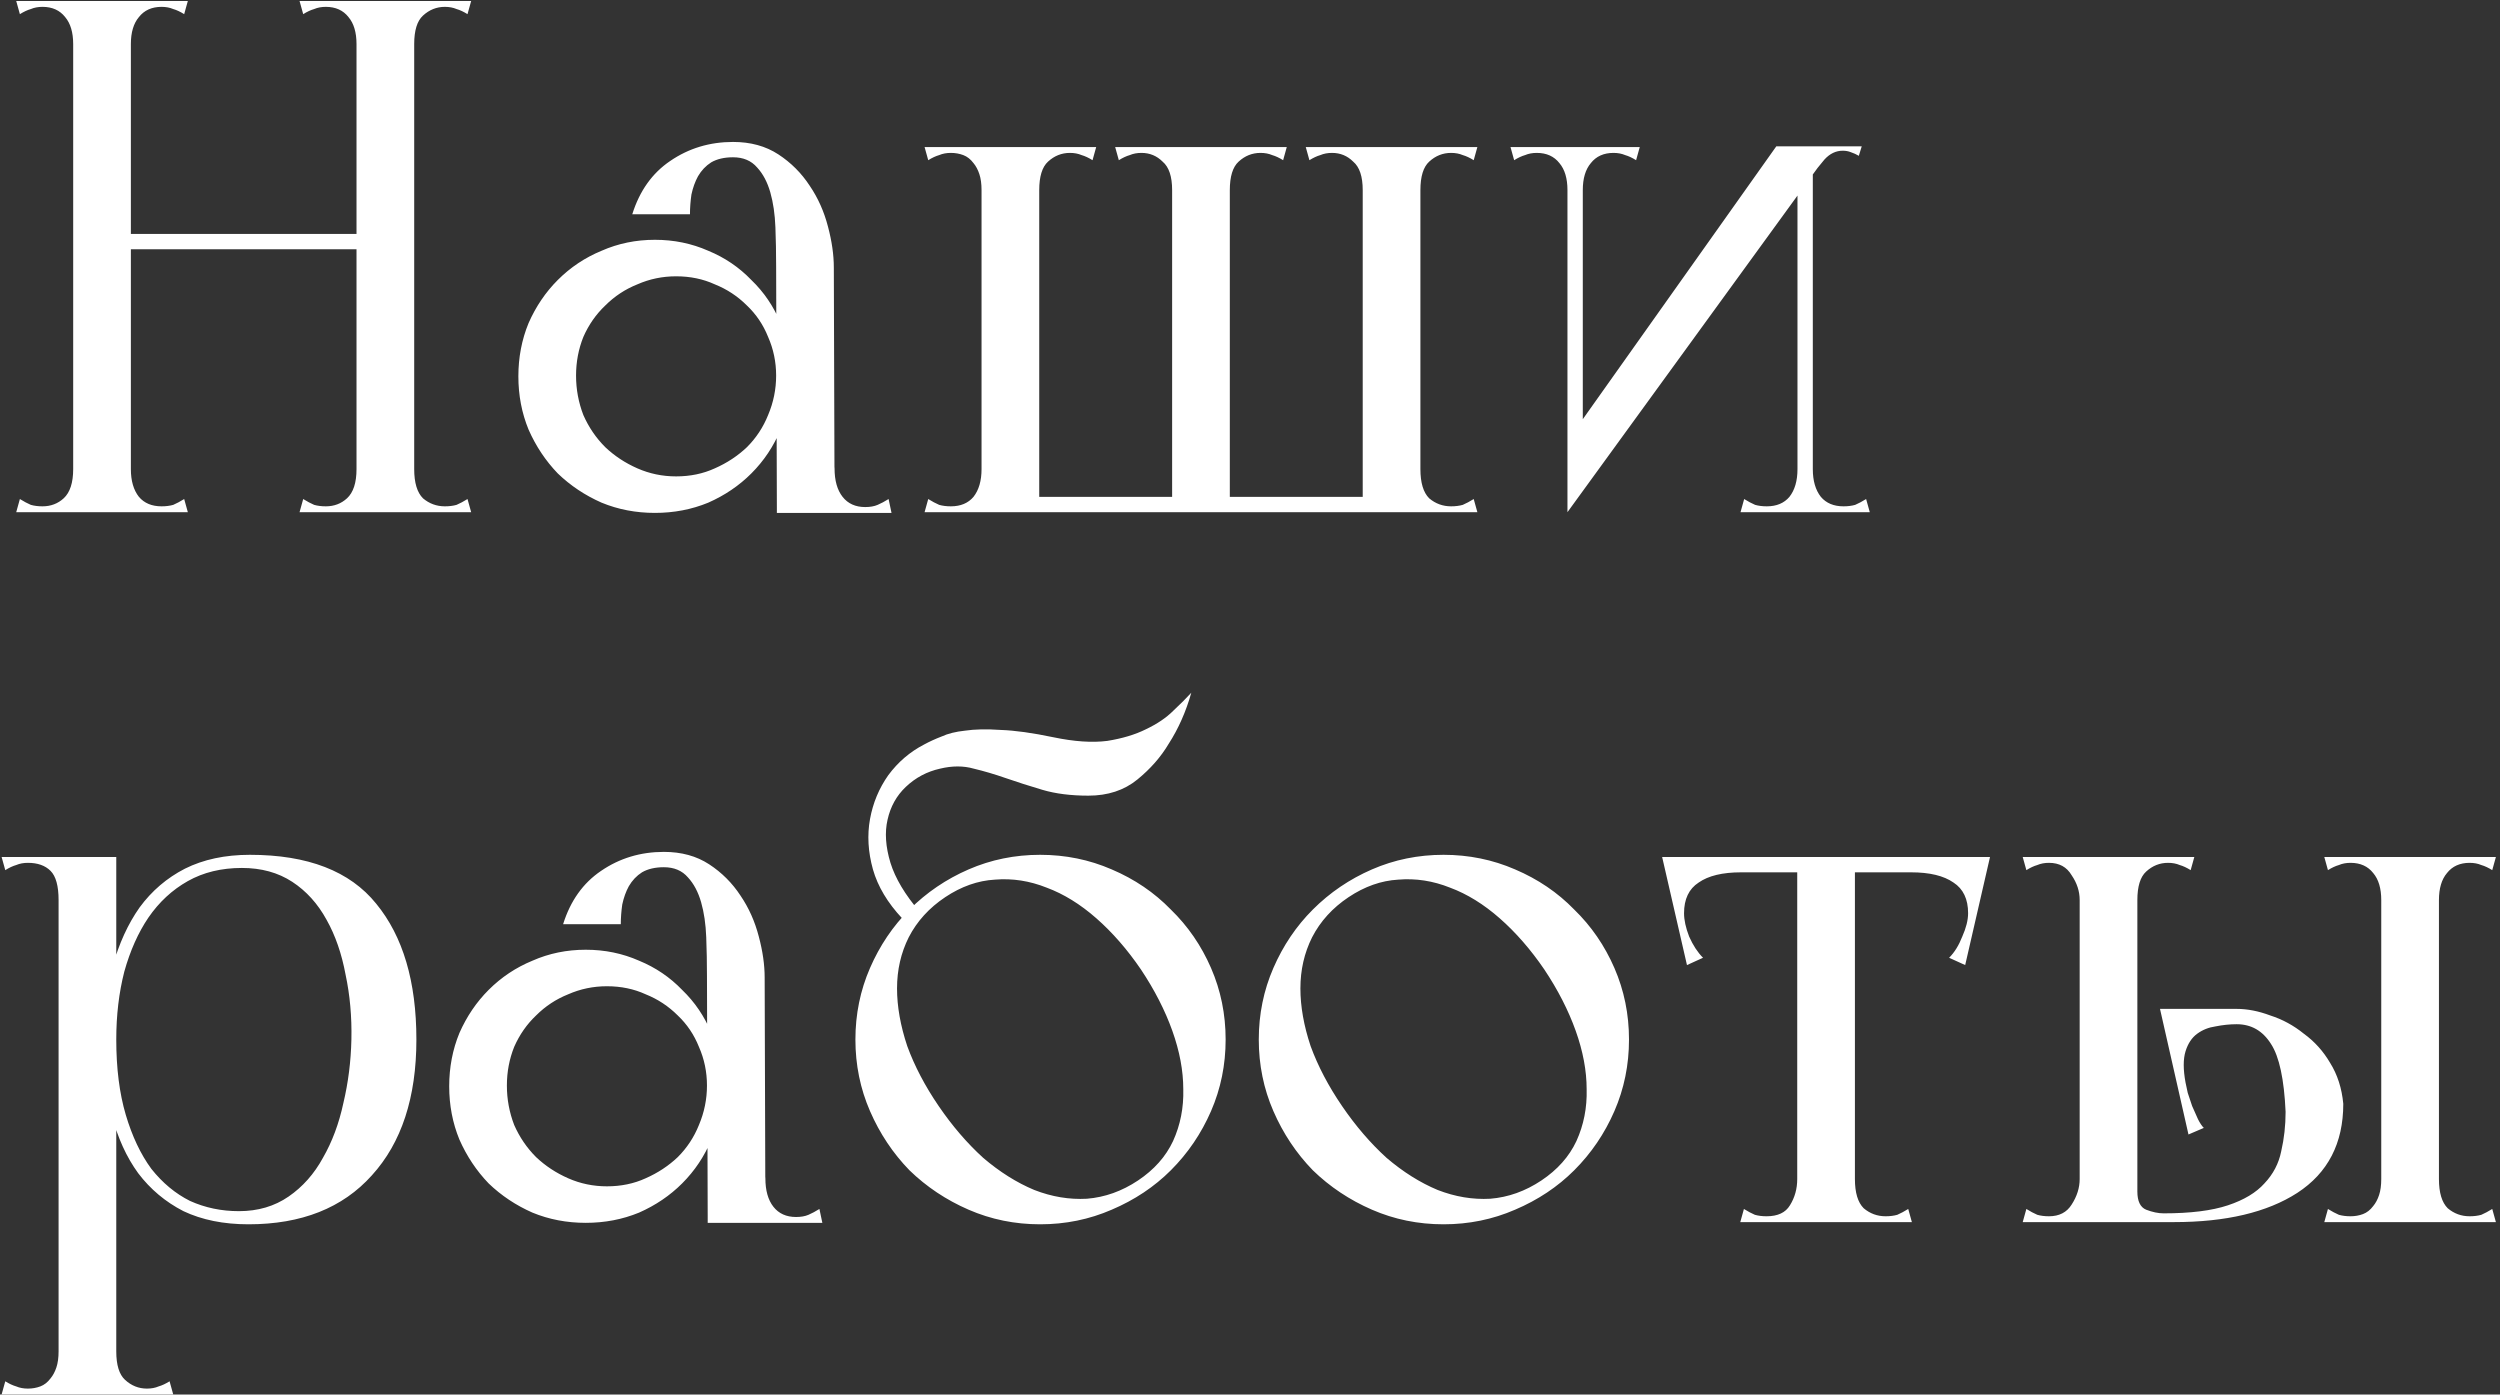 <?xml version="1.0" encoding="UTF-8"?> <svg xmlns="http://www.w3.org/2000/svg" width="493" height="275" viewBox="0 0 493 275" fill="none"><rect x="0" y="0" width="493" height="275" fill="#333333" stroke="none"/> <path d="M70.304 0.2H78.8H81.68V101H70.304V0.2ZM70.304 0.2H81.68V101H70.304V0.2ZM24.224 46.136H71.6V49.16H24.224V46.136ZM14.432 10.712V0.2H25.808V0.92V101H14.432V10.712ZM14.432 0.2H25.808V101H14.432V0.2ZM59.792 98.408C60.56 98.888 61.28 99.272 61.952 99.56C62.624 99.752 63.392 99.848 64.256 99.848C65.888 99.848 67.28 99.32 68.432 98.264C69.68 97.112 70.304 95.192 70.304 92.504C70.304 91.16 70.832 90.584 71.888 90.776C73.04 90.968 74.384 91.304 75.92 91.784C77.552 91.304 78.896 90.968 79.952 90.776C81.104 90.584 81.68 91.16 81.68 92.504C81.68 95.192 82.256 97.112 83.408 98.264C84.656 99.32 86.096 99.848 87.728 99.848C88.592 99.848 89.36 99.752 90.032 99.56C90.704 99.272 91.424 98.888 92.192 98.408L92.912 101H59.072L59.792 98.408ZM92.912 0.2L92.192 2.792C91.424 2.312 90.704 1.976 90.032 1.784C89.36 1.496 88.592 1.352 87.728 1.352C86.096 1.352 84.656 1.928 83.408 3.08C82.256 4.136 81.68 6.008 81.68 8.696C81.68 10.04 81.104 10.616 79.952 10.424C78.896 10.232 77.6 9.896 76.064 9.416C74.432 9.896 73.04 10.232 71.888 10.424C70.832 10.616 70.304 10.04 70.304 8.696C70.304 6.392 69.776 4.616 68.72 3.368C67.664 2.024 66.176 1.352 64.256 1.352C63.392 1.352 62.624 1.496 61.952 1.784C61.28 1.976 60.56 2.312 59.792 2.792L59.072 0.2H92.912ZM3.2 0.2H37.04L36.32 2.792C35.552 2.312 34.832 1.976 34.16 1.784C33.488 1.496 32.72 1.352 31.856 1.352C29.936 1.352 28.448 2.024 27.392 3.368C26.336 4.616 25.808 6.392 25.808 8.696C25.808 9.08 25.184 9.368 23.936 9.56C22.784 9.752 21.488 9.848 20.048 9.848C18.704 9.848 17.408 9.752 16.16 9.56C15.008 9.368 14.432 9.08 14.432 8.696C14.432 6.392 13.904 4.616 12.848 3.368C11.792 2.024 10.304 1.352 8.384 1.352C7.52 1.352 6.752 1.496 6.08 1.784C5.408 1.976 4.688 2.312 3.92 2.792L3.2 0.2ZM14.432 101V93.08C15.584 93.08 16.832 92.888 18.176 92.504C19.52 92.024 20.768 91.64 21.92 91.352C23.072 90.968 23.984 90.824 24.656 90.92C25.424 90.92 25.808 91.448 25.808 92.504C25.808 94.808 26.336 96.632 27.392 97.976C28.448 99.224 29.936 99.848 31.856 99.848C32.72 99.848 33.488 99.752 34.16 99.56C34.832 99.272 35.552 98.888 36.32 98.408L37.04 101H14.432ZM3.92 98.408C4.688 98.888 5.408 99.272 6.08 99.56C6.752 99.752 7.52 99.848 8.384 99.848C10.016 99.848 11.408 99.32 12.56 98.264C13.808 97.112 14.432 95.192 14.432 92.504C14.432 91.448 14.768 90.92 15.44 90.92C16.208 90.824 17.168 90.968 18.32 91.352C19.472 91.64 20.72 92.024 22.064 92.504C23.408 92.888 24.656 93.08 25.808 93.08V101H3.2L3.92 98.408ZM136.062 42.248C136.062 41 136.158 39.704 136.35 38.36C136.638 37.016 137.07 35.816 137.646 34.76C138.318 33.608 139.182 32.696 140.238 32.024C141.39 31.352 142.83 31.016 144.558 31.016C146.574 31.016 148.159 31.688 149.31 33.032C150.462 34.28 151.326 35.912 151.903 37.928C152.478 39.944 152.814 42.248 152.911 44.84C153.006 47.336 153.054 49.88 153.054 52.472C153.054 55.064 153.63 56.648 154.782 57.224C156.03 57.8 157.326 57.848 158.67 57.368C160.11 56.888 161.406 56.168 162.559 55.208C163.806 54.152 164.43 53.336 164.43 52.76C164.43 50.264 164.046 47.576 163.279 44.696C162.51 41.72 161.31 39.032 159.678 36.632C158.047 34.136 155.982 32.072 153.486 30.44C150.99 28.808 148.014 27.992 144.558 27.992C139.95 27.992 135.822 29.24 132.174 31.736C128.622 34.136 126.126 37.64 124.686 42.248H136.062ZM158.67 101.144H175.806L175.23 98.408C174.463 98.888 173.743 99.272 173.07 99.56C172.399 99.848 171.583 99.992 170.622 99.992C168.702 99.992 167.214 99.32 166.159 97.976C165.103 96.632 164.575 94.76 164.575 92.36C164.575 91.016 163.903 90.44 162.559 90.632C161.215 90.824 159.727 91.16 158.094 91.64L158.67 101.144ZM153.198 101.144H164.575V98.552L164.43 52.76L153.054 52.472L153.198 100.136V101.144ZM102.222 74.216C102.222 77.96 102.894 81.464 104.238 84.728C105.678 87.992 107.598 90.872 109.998 93.368C112.494 95.768 115.374 97.688 118.638 99.128C121.902 100.472 125.406 101.144 129.15 101.144C132.894 101.144 136.398 100.472 139.662 99.128C142.926 97.688 145.758 95.768 148.158 93.368C150.654 90.872 152.575 87.992 153.919 84.728C155.358 81.464 156.078 77.96 156.078 74.216C156.078 70.472 155.358 66.968 153.919 63.704C152.575 60.44 150.654 57.608 148.158 55.208C145.758 52.712 142.926 50.792 139.662 49.448C136.398 48.008 132.894 47.288 129.15 47.288C125.406 47.288 121.902 48.008 118.638 49.448C115.374 50.792 112.494 52.712 109.998 55.208C107.598 57.608 105.678 60.44 104.238 63.704C102.894 66.968 102.222 70.472 102.222 74.216ZM113.598 74.072C113.598 71.384 114.078 68.84 115.038 66.44C116.094 64.04 117.534 61.976 119.358 60.248C121.182 58.424 123.294 57.032 125.694 56.072C128.094 55.016 130.638 54.488 133.326 54.488C136.11 54.488 138.654 55.016 140.958 56.072C143.358 57.032 145.47 58.424 147.294 60.248C149.118 61.976 150.51 64.04 151.47 66.44C152.526 68.84 153.054 71.384 153.054 74.072C153.054 76.76 152.526 79.352 151.47 81.848C150.51 84.248 149.118 86.36 147.294 88.184C145.47 89.912 143.358 91.304 140.958 92.36C138.654 93.416 136.11 93.944 133.326 93.944C130.638 93.944 128.094 93.416 125.694 92.36C123.294 91.304 121.182 89.912 119.358 88.184C117.534 86.36 116.094 84.248 115.038 81.848C114.078 79.352 113.598 76.76 113.598 74.072ZM196.728 101H277.512L276.36 97.976H196.728V101ZM231.144 29V101H242.52V31.448V29H231.144ZM268.728 29V101H280.104V29H268.728ZM257.496 29L258.216 31.592C258.984 31.112 259.704 30.776 260.376 30.584C261.048 30.296 261.816 30.152 262.68 30.152C264.312 30.152 265.704 30.728 266.856 31.88C268.104 32.936 268.728 34.808 268.728 37.496C268.728 38.84 269.256 39.416 270.312 39.224C271.464 39.032 272.808 38.696 274.344 38.216C275.976 38.696 277.32 39.032 278.376 39.224C279.528 39.416 280.104 38.84 280.104 37.496C280.104 34.808 280.68 32.936 281.832 31.88C283.08 30.728 284.52 30.152 286.152 30.152C287.016 30.152 287.784 30.296 288.456 30.584C289.128 30.776 289.848 31.112 290.616 31.592L291.336 29H257.496ZM268.728 101H291.336L290.616 98.408C289.848 98.888 289.128 99.272 288.456 99.56C287.784 99.752 287.016 99.848 286.152 99.848C284.52 99.848 283.08 99.32 281.832 98.264C280.68 97.112 280.104 95.192 280.104 92.504C280.104 91.928 279.48 91.544 278.232 91.352C277.08 91.064 275.784 90.92 274.344 90.92C273 90.92 271.704 91.064 270.456 91.352C269.304 91.544 268.728 91.928 268.728 92.504V101ZM193.56 29V101H204.936V31.448V29H193.56ZM219.912 29L220.632 31.592C221.4 31.112 222.12 30.776 222.792 30.584C223.464 30.296 224.232 30.152 225.096 30.152C226.728 30.152 228.12 30.728 229.272 31.88C230.52 32.936 231.144 34.808 231.144 37.496C231.144 38.84 231.672 39.416 232.728 39.224C233.88 39.032 235.224 38.696 236.76 38.216C238.392 38.696 239.736 39.032 240.792 39.224C241.944 39.416 242.52 38.84 242.52 37.496C242.52 34.808 243.096 32.936 244.248 31.88C245.496 30.728 246.936 30.152 248.568 30.152C249.432 30.152 250.2 30.296 250.872 30.584C251.544 30.776 252.264 31.112 253.032 31.592L253.752 29H219.912ZM183.048 98.408L182.328 101H204.936V92.504C204.936 92.12 204.312 91.832 203.064 91.64C201.912 91.448 200.616 91.352 199.176 91.352C197.832 91.352 196.536 91.448 195.288 91.64C194.136 91.832 193.56 92.12 193.56 92.504C193.56 94.808 193.032 96.632 191.976 97.976C190.92 99.224 189.432 99.848 187.512 99.848C186.648 99.848 185.88 99.752 185.208 99.56C184.536 99.272 183.816 98.888 183.048 98.408ZM182.328 29L183.048 31.592C183.816 31.112 184.536 30.776 185.208 30.584C185.88 30.296 186.648 30.152 187.512 30.152C188.376 30.152 189.192 30.296 189.96 30.584C190.728 30.872 191.4 31.4 191.976 32.168C192.456 32.744 192.84 33.464 193.128 34.328C193.416 35.192 193.56 36.248 193.56 37.496C193.56 38.84 194.088 39.416 195.144 39.224C196.296 39.032 197.64 38.696 199.176 38.216C200.808 38.696 202.152 39.032 203.208 39.224C204.36 39.416 204.936 38.84 204.936 37.496C204.936 34.808 205.512 32.936 206.664 31.88C207.912 30.728 209.352 30.152 210.984 30.152C211.848 30.152 212.616 30.296 213.288 30.584C213.96 30.776 214.68 31.112 215.448 31.592L216.168 29H182.328ZM309.103 101L312.127 95.096V29H309.103V101ZM298.591 31.592C299.359 31.112 300.079 30.776 300.751 30.584C301.423 30.296 302.191 30.152 303.055 30.152C304.975 30.152 306.463 30.824 307.519 32.168C308.575 33.416 309.103 35.192 309.103 37.496C309.103 37.592 309.199 37.64 309.391 37.64C309.679 37.64 309.967 37.4 310.255 36.92C310.543 36.344 310.783 35.48 310.975 34.328C311.263 33.08 311.407 31.304 311.407 29H297.871L298.591 31.592ZM322.639 31.592L323.359 29H309.823C309.823 31.304 309.919 33.08 310.111 34.328C310.399 35.48 310.687 36.344 310.975 36.92C311.263 37.4 311.503 37.64 311.695 37.64C311.983 37.64 312.127 37.592 312.127 37.496C312.127 35.192 312.655 33.416 313.711 32.168C314.767 30.824 316.255 30.152 318.175 30.152C319.039 30.152 319.807 30.296 320.479 30.584C321.151 30.776 321.871 31.112 322.639 31.592ZM309.103 101L361.519 28.856H350.287L310.255 85.304L309.103 101ZM366.559 30.728L367.135 28.856H357.343C357.343 30.488 357.343 31.688 357.343 32.456C357.343 33.224 357.391 33.752 357.487 34.04C357.487 34.424 357.487 34.52 357.487 34.328C358.063 33.56 358.831 32.6 359.791 31.448C360.847 30.296 362.047 29.72 363.391 29.72C363.967 29.72 364.495 29.816 364.975 30.008C365.551 30.2 366.079 30.44 366.559 30.728ZM357.487 29L354.463 34.904V101H357.487V29ZM367.999 98.408C367.231 98.888 366.511 99.272 365.839 99.56C365.167 99.752 364.399 99.848 363.535 99.848C361.615 99.848 360.127 99.224 359.071 97.976C358.015 96.632 357.487 94.808 357.487 92.504C357.487 92.408 357.343 92.36 357.055 92.36C356.863 92.36 356.623 92.648 356.335 93.224C356.047 93.704 355.759 94.568 355.471 95.816C355.279 96.968 355.183 98.696 355.183 101H368.719L367.999 98.408ZM343.951 98.408L343.231 101H356.767C356.767 98.696 356.623 96.968 356.335 95.816C356.143 94.568 355.903 93.704 355.615 93.224C355.327 92.648 355.039 92.36 354.751 92.36C354.559 92.36 354.463 92.408 354.463 92.504C354.463 94.808 353.935 96.632 352.879 97.976C351.823 99.224 350.335 99.848 348.415 99.848C347.551 99.848 346.783 99.752 346.111 99.56C345.439 99.272 344.719 98.888 343.951 98.408ZM11.552 274.984H22.928V272.536V169H11.552V274.984ZM1.04 171.592C1.808 171.112 2.528 170.776 3.2 170.584C3.872 170.296 4.64 170.152 5.504 170.152C7.424 170.152 8.912 170.68 9.968 171.736C11.024 172.792 11.552 174.712 11.552 177.496H22.928V169H0.32L1.04 171.592ZM0.32 274.984H34.16L33.44 272.392C32.672 272.872 31.952 273.208 31.28 273.4C30.608 273.688 29.84 273.832 28.976 273.832C27.344 273.832 25.904 273.256 24.656 272.104C23.504 271.048 22.928 269.176 22.928 266.488C22.928 265.144 22.352 264.568 21.2 264.76C20.144 264.952 18.8 265.288 17.168 265.768C15.632 265.288 14.288 264.952 13.136 264.76C12.08 264.568 11.552 265.144 11.552 266.488C11.552 267.736 11.408 268.792 11.12 269.656C10.832 270.52 10.448 271.24 9.968 271.816C9.392 272.584 8.72 273.112 7.952 273.4C7.184 273.688 6.368 273.832 5.504 273.832C4.64 273.832 3.872 273.688 3.2 273.4C2.528 273.208 1.808 272.872 1.04 272.392L0.32 274.984ZM49.28 168.568C44.384 168.568 40.112 169.48 36.464 171.304C32.912 173.128 29.936 175.672 27.536 178.936C25.232 182.2 23.456 186.088 22.208 190.6C21.056 195.016 20.48 199.816 20.48 205C20.48 210.472 21.008 215.464 22.064 219.976C23.216 224.392 24.944 228.184 27.248 231.352C29.648 234.52 32.624 237.016 36.176 238.84C39.824 240.568 44.096 241.432 48.992 241.432C59.456 241.432 67.568 238.216 73.328 231.784C79.184 225.352 82.112 216.424 82.112 205C82.112 193.576 79.472 184.648 74.192 178.216C69.008 171.784 60.704 168.568 49.28 168.568ZM47.696 171.16C51.536 171.16 54.848 172.072 57.632 173.896C60.416 175.72 62.672 178.216 64.4 181.384C66.128 184.456 67.376 188.056 68.144 192.184C69.008 196.216 69.392 200.488 69.296 205C69.2 209.32 68.672 213.496 67.712 217.528C66.848 221.56 65.504 225.16 63.68 228.328C61.952 231.496 59.696 234.04 56.912 235.96C54.128 237.88 50.864 238.84 47.12 238.84C43.664 238.84 40.448 238.168 37.472 236.824C34.592 235.384 32.048 233.272 29.84 230.488C27.728 227.608 26.048 224.056 24.8 219.832C23.552 215.608 22.928 210.664 22.928 205C22.928 200.2 23.456 195.736 24.512 191.608C25.664 187.48 27.248 183.928 29.264 180.952C31.376 177.88 33.968 175.48 37.04 173.752C40.112 172.024 43.664 171.16 47.696 171.16ZM122.422 182.248C122.422 181 122.518 179.704 122.71 178.36C122.998 177.016 123.43 175.816 124.006 174.76C124.678 173.608 125.542 172.696 126.598 172.024C127.75 171.352 129.19 171.016 130.918 171.016C132.934 171.016 134.518 171.688 135.67 173.032C136.822 174.28 137.686 175.912 138.262 177.928C138.838 179.944 139.174 182.248 139.27 184.84C139.366 187.336 139.414 189.88 139.414 192.472C139.414 195.064 139.99 196.648 141.142 197.224C142.39 197.8 143.686 197.848 145.03 197.368C146.47 196.888 147.766 196.168 148.918 195.208C150.166 194.152 150.79 193.336 150.79 192.76C150.79 190.264 150.406 187.576 149.638 184.696C148.87 181.72 147.67 179.032 146.038 176.632C144.406 174.136 142.342 172.072 139.846 170.44C137.35 168.808 134.374 167.992 130.918 167.992C126.31 167.992 122.182 169.24 118.534 171.736C114.982 174.136 112.486 177.64 111.046 182.248H122.422ZM145.03 241.144H162.166L161.59 238.408C160.822 238.888 160.102 239.272 159.43 239.56C158.758 239.848 157.942 239.992 156.982 239.992C155.062 239.992 153.574 239.32 152.518 237.976C151.462 236.632 150.934 234.76 150.934 232.36C150.934 231.016 150.262 230.44 148.918 230.632C147.574 230.824 146.086 231.16 144.454 231.64L145.03 241.144ZM139.558 241.144H150.934V238.552L150.79 192.76L139.414 192.472L139.558 240.136V241.144ZM88.582 214.216C88.582 217.96 89.254 221.464 90.598 224.728C92.038 227.992 93.958 230.872 96.358 233.368C98.854 235.768 101.734 237.688 104.998 239.128C108.262 240.472 111.766 241.144 115.51 241.144C119.254 241.144 122.758 240.472 126.022 239.128C129.286 237.688 132.118 235.768 134.518 233.368C137.014 230.872 138.934 227.992 140.278 224.728C141.718 221.464 142.438 217.96 142.438 214.216C142.438 210.472 141.718 206.968 140.278 203.704C138.934 200.44 137.014 197.608 134.518 195.208C132.118 192.712 129.286 190.792 126.022 189.448C122.758 188.008 119.254 187.288 115.51 187.288C111.766 187.288 108.262 188.008 104.998 189.448C101.734 190.792 98.854 192.712 96.358 195.208C93.958 197.608 92.038 200.44 90.598 203.704C89.254 206.968 88.582 210.472 88.582 214.216ZM99.958 214.072C99.958 211.384 100.438 208.84 101.398 206.44C102.454 204.04 103.894 201.976 105.718 200.248C107.542 198.424 109.654 197.032 112.054 196.072C114.454 195.016 116.998 194.488 119.686 194.488C122.47 194.488 125.014 195.016 127.318 196.072C129.718 197.032 131.83 198.424 133.654 200.248C135.478 201.976 136.87 204.04 137.83 206.44C138.886 208.84 139.414 211.384 139.414 214.072C139.414 216.76 138.886 219.352 137.83 221.848C136.87 224.248 135.478 226.36 133.654 228.184C131.83 229.912 129.718 231.304 127.318 232.36C125.014 233.416 122.47 233.944 119.686 233.944C116.998 233.944 114.454 233.416 112.054 232.36C109.654 231.304 107.542 229.912 105.718 228.184C103.894 226.36 102.454 224.248 101.398 221.848C100.438 219.352 99.958 216.76 99.958 214.072ZM168.687 205C168.687 209.992 169.647 214.696 171.567 219.112C173.487 223.528 176.079 227.416 179.343 230.776C182.703 234.04 186.591 236.632 191.007 238.552C195.423 240.472 200.127 241.432 205.119 241.432C210.111 241.432 214.815 240.472 219.231 238.552C223.743 236.632 227.631 234.04 230.895 230.776C234.255 227.416 236.895 223.528 238.815 219.112C240.735 214.696 241.695 209.992 241.695 205C241.695 200.008 240.735 195.304 238.815 190.888C236.895 186.472 234.255 182.632 230.895 179.368C227.631 176.008 223.743 173.368 219.231 171.448C214.815 169.528 210.111 168.568 205.119 168.568C200.127 168.568 195.423 169.528 191.007 171.448C186.591 173.368 182.703 176.008 179.343 179.368C176.079 182.632 173.487 186.472 171.567 190.888C169.647 195.304 168.687 200.008 168.687 205ZM185.103 218.104C182.415 214.168 180.351 210.232 178.911 206.296C177.567 202.264 176.895 198.472 176.895 194.92C176.895 191.272 177.663 187.912 179.199 184.84C180.831 181.672 183.231 179.032 186.399 176.92C189.567 174.808 192.831 173.656 196.191 173.464C199.647 173.176 203.055 173.704 206.415 175.048C209.775 176.296 213.039 178.312 216.207 181.096C219.375 183.88 222.303 187.24 224.991 191.176C227.679 195.208 229.743 199.24 231.183 203.272C232.623 207.304 233.343 211.144 233.343 214.792C233.439 218.44 232.767 221.848 231.327 225.016C229.887 228.088 227.583 230.68 224.415 232.792C221.247 234.904 217.887 236.104 214.335 236.392C210.879 236.584 207.423 236.008 203.967 234.664C200.511 233.224 197.151 231.112 193.887 228.328C190.719 225.448 187.791 222.04 185.103 218.104ZM181.359 179.8C178.479 176.44 176.559 173.224 175.599 170.152C174.639 166.984 174.447 164.152 175.023 161.656C175.599 159.064 176.799 156.904 178.623 155.176C180.543 153.352 182.799 152.152 185.391 151.576C187.791 151 189.999 151 192.015 151.576C194.031 152.056 196.143 152.68 198.351 153.448C200.559 154.216 202.959 154.984 205.551 155.752C208.143 156.52 211.167 156.904 214.623 156.904C218.463 156.904 221.679 155.848 224.271 153.736C226.863 151.624 228.927 149.272 230.463 146.68C232.383 143.704 233.871 140.344 234.927 136.6C233.967 137.656 232.767 138.856 231.327 140.2C229.983 141.544 228.207 142.744 225.999 143.8C223.887 144.856 221.343 145.624 218.367 146.104C215.391 146.488 211.839 146.248 207.711 145.384C203.583 144.52 200.127 144.04 197.343 143.944C194.559 143.752 192.207 143.8 190.287 144.088C188.463 144.28 186.927 144.664 185.679 145.24C184.431 145.72 183.279 146.248 182.223 146.824C179.439 148.264 177.087 150.28 175.167 152.872C173.343 155.464 172.143 158.344 171.567 161.512C170.991 164.68 171.183 167.992 172.143 171.448C173.103 174.808 175.023 178.024 177.903 181.096L181.359 179.8ZM248.231 205C248.231 209.992 249.191 214.696 251.111 219.112C253.031 223.528 255.623 227.416 258.887 230.776C262.247 234.04 266.135 236.632 270.551 238.552C274.967 240.472 279.671 241.432 284.663 241.432C289.655 241.432 294.359 240.472 298.775 238.552C303.287 236.632 307.175 234.04 310.439 230.776C313.799 227.416 316.439 223.528 318.359 219.112C320.279 214.696 321.239 209.992 321.239 205C321.239 200.008 320.279 195.304 318.359 190.888C316.439 186.472 313.799 182.632 310.439 179.368C307.175 176.008 303.287 173.368 298.775 171.448C294.359 169.528 289.655 168.568 284.663 168.568C279.671 168.568 274.967 169.528 270.551 171.448C266.135 173.368 262.247 176.008 258.887 179.368C255.623 182.632 253.031 186.472 251.111 190.888C249.191 195.304 248.231 200.008 248.231 205ZM264.647 218.104C261.959 214.168 259.895 210.232 258.455 206.296C257.111 202.264 256.439 198.472 256.439 194.92C256.439 191.272 257.207 187.912 258.743 184.84C260.375 181.672 262.775 179.032 265.943 176.92C269.111 174.808 272.375 173.656 275.735 173.464C279.191 173.176 282.599 173.704 285.959 175.048C289.319 176.296 292.583 178.312 295.751 181.096C298.919 183.88 301.847 187.24 304.535 191.176C307.223 195.208 309.287 199.24 310.727 203.272C312.167 207.304 312.887 211.144 312.887 214.792C312.983 218.44 312.311 221.848 310.871 225.016C309.431 228.088 307.127 230.68 303.959 232.792C300.791 234.904 297.431 236.104 293.879 236.392C290.423 236.584 286.967 236.008 283.511 234.664C280.055 233.224 276.695 231.112 273.431 228.328C270.263 225.448 267.335 222.04 264.647 218.104ZM363.63 169.288H355.566H363.63ZM329.502 172.024H388.254H390.702V169H329.502V172.024ZM339.006 169H327.774L332.67 190.312L335.838 188.872C334.782 187.816 333.87 186.424 333.102 184.696C332.43 182.968 332.094 181.432 332.094 180.088C332.094 177.304 333.054 175.288 334.974 174.04C336.894 172.696 339.678 172.024 343.326 172.024L339.006 169ZM381.198 169L376.878 172.024C380.526 172.024 383.31 172.696 385.23 174.04C387.15 175.288 388.11 177.304 388.11 180.088C388.11 181.432 387.726 182.968 386.958 184.696C386.286 186.424 385.422 187.816 384.366 188.872L387.534 190.312L392.43 169H381.198ZM354.414 241H365.79V238.552V169.288H354.414V241ZM343.182 241H352.542H377.022L376.302 238.408C375.534 238.888 374.814 239.272 374.142 239.56C373.47 239.752 372.702 239.848 371.838 239.848C370.206 239.848 368.766 239.32 367.518 238.264C366.366 237.112 365.79 235.192 365.79 232.504C365.79 231.16 365.214 230.584 364.062 230.776C363.006 230.968 361.662 231.304 360.03 231.784C358.494 231.304 357.15 230.968 355.998 230.776C354.942 230.584 354.414 231.16 354.414 232.504C354.414 234.424 353.934 236.152 352.974 237.688C352.11 239.128 350.574 239.848 348.366 239.848C347.502 239.848 346.734 239.752 346.062 239.56C345.39 239.272 344.67 238.888 343.902 238.408L343.182 241ZM421.487 241H428.687C438.959 241 447.071 239.08 453.023 235.24C459.071 231.304 462.095 225.448 462.095 217.672C461.807 214.6 460.943 211.912 459.503 209.608C458.159 207.304 456.431 205.384 454.319 203.848C452.303 202.216 450.095 201.016 447.695 200.248C445.391 199.384 443.183 198.952 441.071 198.952H425.951L431.567 223.72L434.591 222.424C434.207 222.04 433.823 221.464 433.439 220.696C433.055 219.832 432.671 218.968 432.287 218.104C431.999 217.24 431.711 216.376 431.423 215.512C431.231 214.648 431.087 213.976 430.991 213.496C430.511 210.904 430.511 208.84 430.991 207.304C431.471 205.768 432.239 204.616 433.295 203.848C434.351 203.08 435.551 202.6 436.895 202.408C438.335 202.12 439.727 201.976 441.071 201.976C443.951 201.976 446.207 203.272 447.839 205.864C449.471 208.36 450.431 212.824 450.719 219.256C450.719 221.944 450.431 224.536 449.855 227.032C449.375 229.432 448.271 231.544 446.543 233.368C444.911 235.192 442.511 236.632 439.343 237.688C436.175 238.744 431.951 239.272 426.671 239.272C425.615 239.272 424.463 239.032 423.215 238.552C422.063 238.072 421.487 236.872 421.487 234.952C421.199 235.24 420.959 235.72 420.767 236.392C420.671 236.968 420.623 237.64 420.623 238.408C420.623 239.08 420.671 239.704 420.767 240.28C420.959 240.76 421.199 241 421.487 241ZM410.111 241H421.487V238.552V169H410.111V241ZM398.879 241H421.487V232.504H410.111C410.111 234.232 409.583 235.912 408.527 237.544C407.567 239.08 406.079 239.848 404.063 239.848C403.199 239.848 402.431 239.752 401.759 239.56C401.087 239.272 400.367 238.888 399.599 238.408L398.879 241ZM398.879 169L399.599 171.592C400.367 171.112 401.087 170.776 401.759 170.584C402.431 170.296 403.199 170.152 404.063 170.152C406.079 170.152 407.567 170.968 408.527 172.6C409.583 174.136 410.111 175.768 410.111 177.496C410.111 178.84 410.735 179.608 411.983 179.8C413.231 179.992 414.671 180.088 416.303 180.088C417.935 180.088 419.183 179.992 420.047 179.8C421.007 179.608 421.487 178.84 421.487 177.496C421.487 174.808 422.063 172.936 423.215 171.88C424.463 170.728 425.903 170.152 427.535 170.152C428.399 170.152 429.167 170.296 429.839 170.584C430.511 170.776 431.231 171.112 431.999 171.592L432.719 169H398.879ZM458.351 169L459.071 171.592C459.839 171.112 460.559 170.776 461.231 170.584C461.903 170.296 462.671 170.152 463.535 170.152C465.455 170.152 466.943 170.824 467.999 172.168C469.055 173.416 469.583 175.192 469.583 177.496V232.504C469.583 233.752 469.439 234.808 469.151 235.672C468.863 236.536 468.479 237.256 467.999 237.832C467.423 238.6 466.751 239.128 465.983 239.416C465.215 239.704 464.399 239.848 463.535 239.848C462.671 239.848 461.903 239.752 461.231 239.56C460.559 239.272 459.839 238.888 459.071 238.408L458.351 241H492.191L491.471 238.408C490.703 238.888 489.983 239.272 489.311 239.56C488.639 239.752 487.871 239.848 487.007 239.848C485.375 239.848 483.935 239.32 482.687 238.264C481.535 237.112 480.959 235.192 480.959 232.504V177.496C480.959 175.192 481.487 173.416 482.543 172.168C483.599 170.824 485.087 170.152 487.007 170.152C487.871 170.152 488.639 170.296 489.311 170.584C489.983 170.776 490.703 171.112 491.471 171.592L492.191 169H458.351Z" fill="white"></path> </svg> 